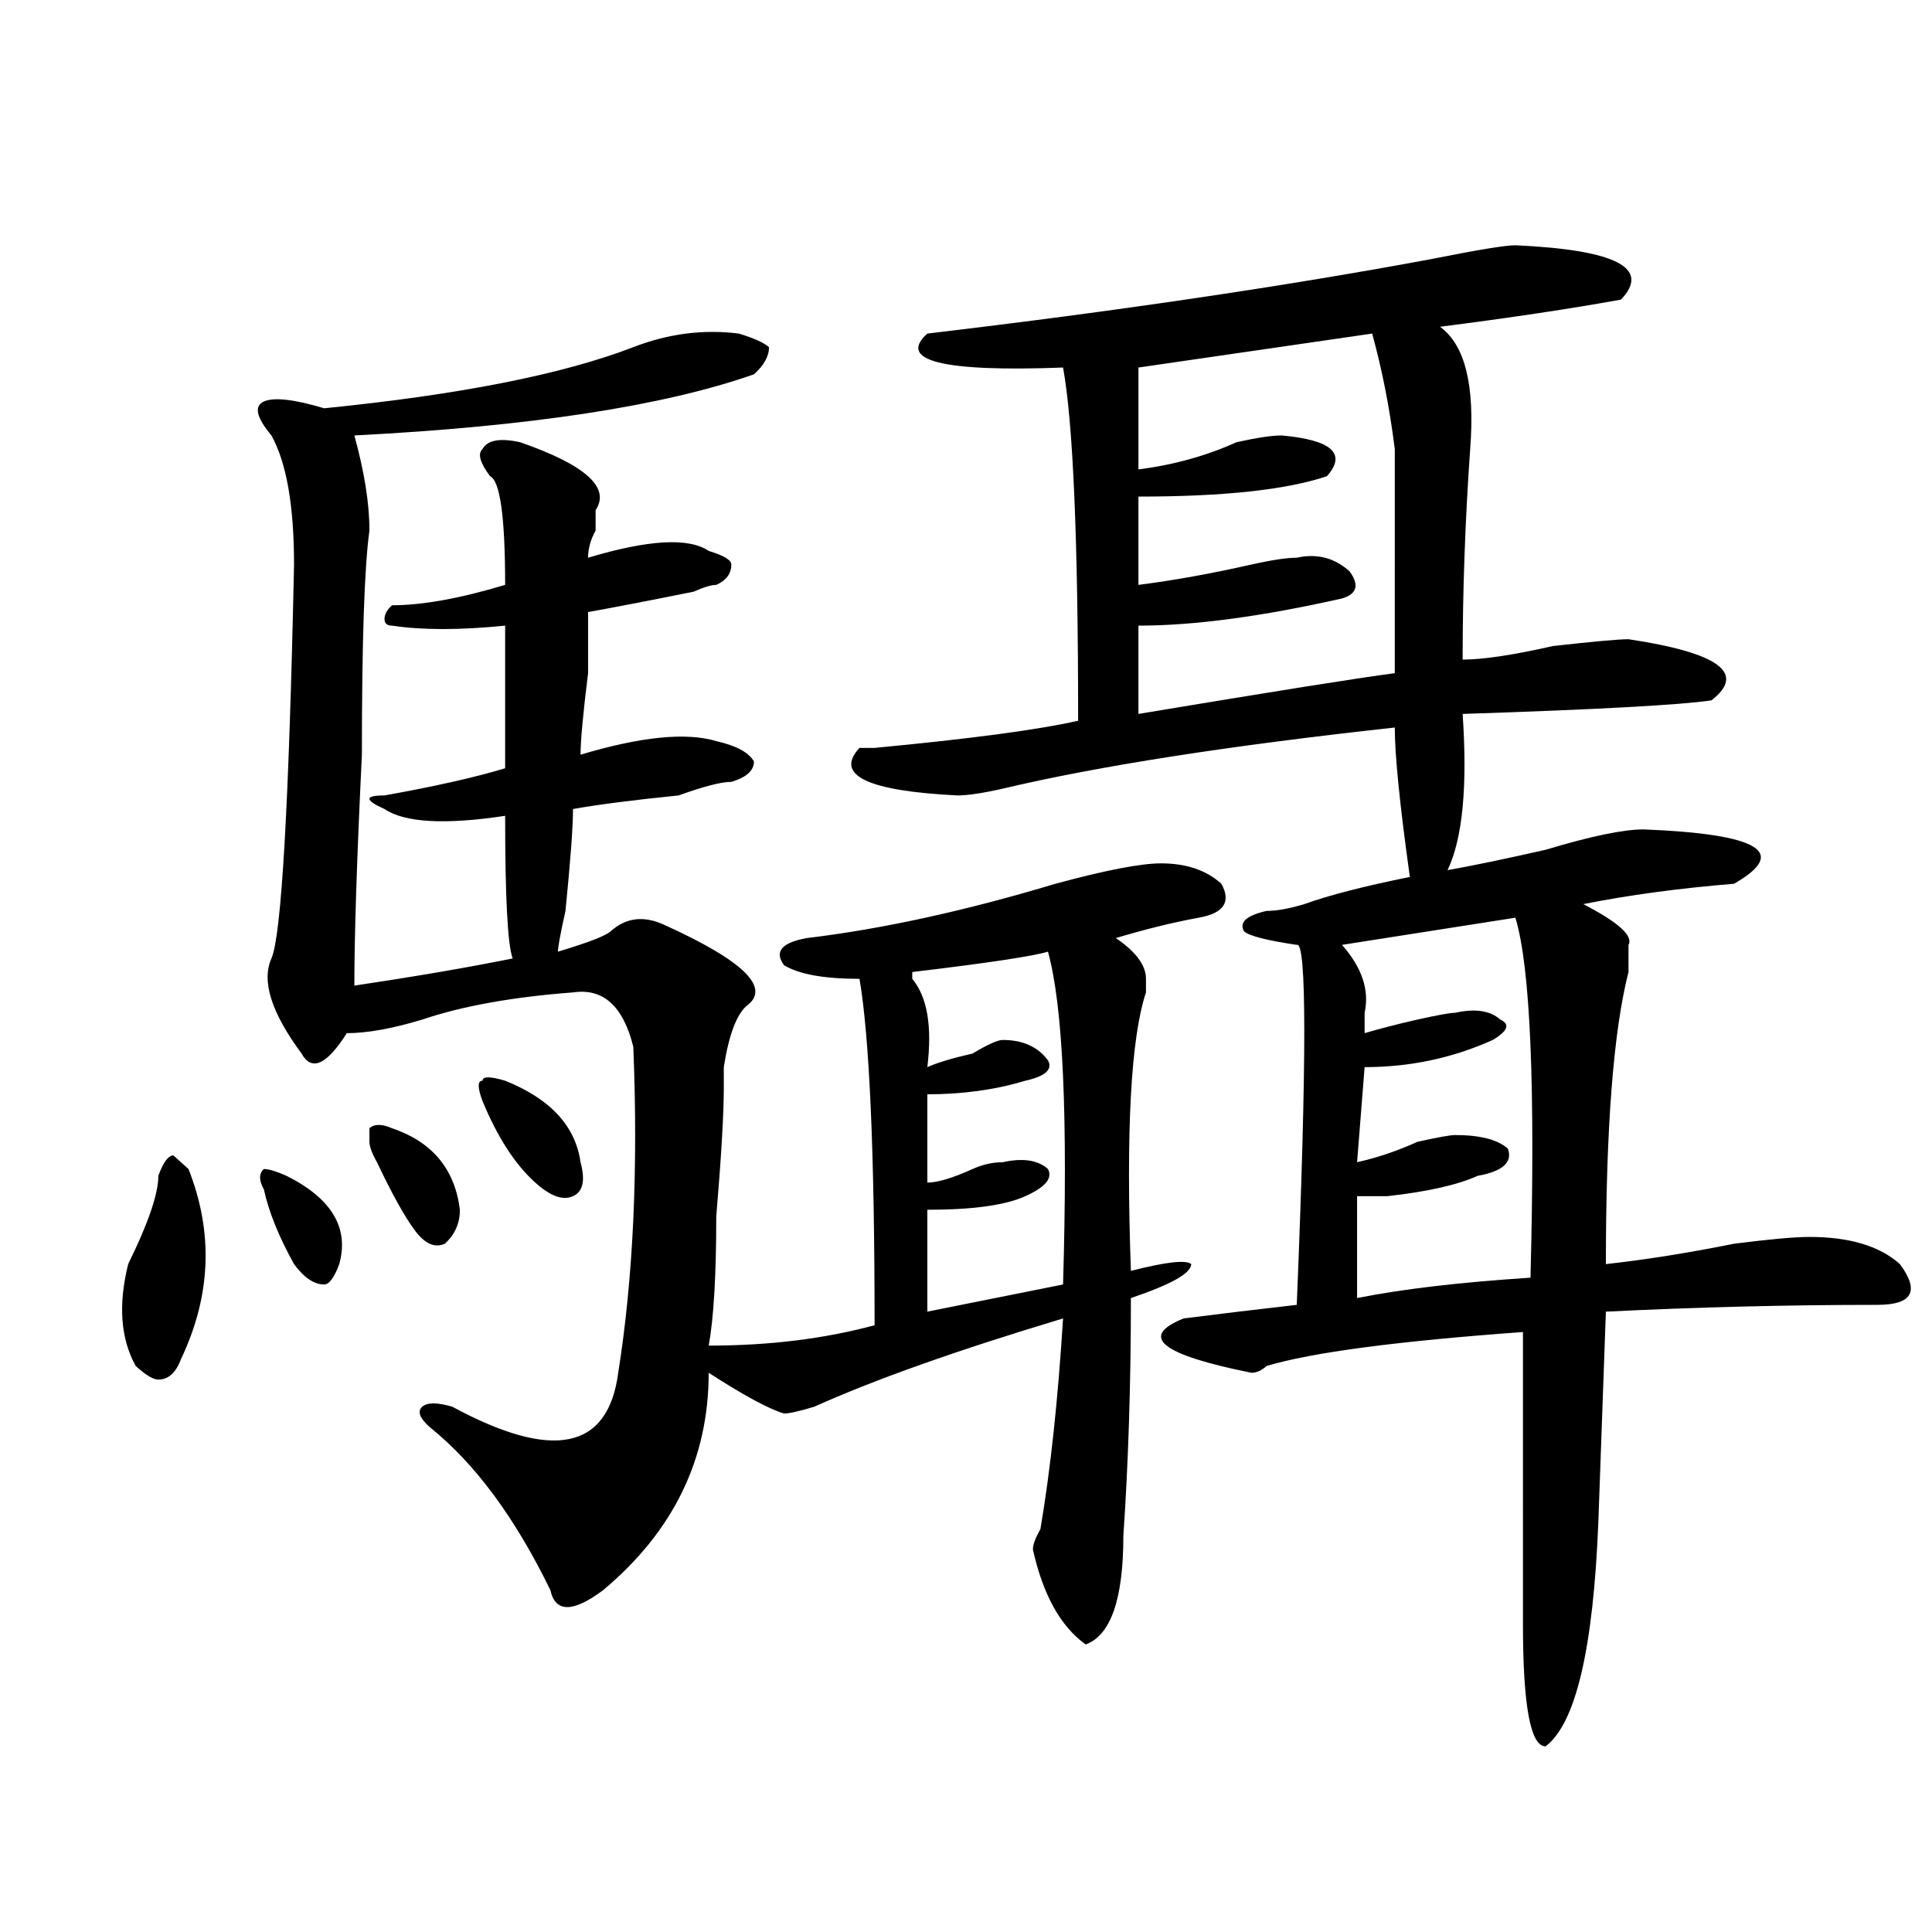 <?xml version="1.0" encoding="utf-8"?>
<!-- Generator: Adobe Illustrator 16.0.0, SVG Export Plug-In . SVG Version: 6.00 Build 0)  -->
<!DOCTYPE svg PUBLIC "-//W3C//DTD SVG 1.1//EN" "http://www.w3.org/Graphics/SVG/1.1/DTD/svg11.dtd">
<svg version="1.1" id="图层_1" xmlns="http://www.w3.org/2000/svg" xmlns:xlink="http://www.w3.org/1999/xlink" x="0px" y="0px"
	 width="1000px" height="1000px" viewBox="0 0 1000 1000" enable-background="new 0 0 1000 1000" xml:space="preserve">
<path d="M97.559,605.078c12.988,32.85,11.707,65.644-3.902,98.438c-2.622,7.031-6.524,10.547-11.707,10.547
	c-2.622,0-6.524-2.307-11.707-7.031c-7.805-14.063-9.146-31.641-3.902-52.734c10.365-21.094,15.609-36.31,15.609-45.703
	c2.561-7.031,5.183-10.547,7.805-10.547L97.559,605.078z M600.961,446.875c12.988,0,23.414,3.516,31.219,10.547
	c5.183,9.394,1.281,15.271-11.707,17.578c-13.049,2.362-27.316,5.878-42.926,10.547c10.365,7.031,15.609,14.063,15.609,21.094
	c0,2.362,0,4.725,0,7.031c-7.805,23.456-10.427,71.521-7.805,144.141c18.17-4.669,28.597-5.822,31.219-3.516
	c0,4.725-10.427,10.547-31.219,17.578c0,44.55-1.342,85.584-3.902,123.047c0,32.794-6.524,51.525-19.512,56.25
	c-13.049-9.394-22.134-25.818-27.316-49.219c0-2.362,1.281-5.822,3.902-10.547c5.183-30.432,9.085-66.797,11.707-108.984
	c-54.633,16.425-97.559,31.641-128.777,45.703c-7.805,2.362-13.049,3.516-15.609,3.516c-7.805-2.307-20.853-9.338-39.023-21.094
	c0,44.55-18.231,82.068-54.633,112.5c-15.609,11.7-24.756,11.7-27.316,0c-18.231-37.463-39.023-65.588-62.438-84.375
	c-5.244-4.669-6.524-8.185-3.902-10.547c2.561-2.307,7.805-2.307,15.609,0c52.011,28.125,80.608,22.303,85.852-17.578
	c7.805-49.219,10.365-105.469,7.805-168.75c-5.244-21.094-15.609-30.432-31.219-28.125c-31.219,2.362-57.255,7.031-78.047,14.063
	c-15.609,4.725-28.658,7.031-39.023,7.031c-10.427,16.425-18.231,19.94-23.414,10.547c-15.609-21.094-20.853-37.463-15.609-49.219
	c5.183-11.7,9.085-79.65,11.707-203.906c0-30.432-3.902-52.734-11.707-66.797c-7.805-9.338-9.146-15.216-3.902-17.578
	c5.183-2.307,15.609-1.153,31.219,3.516c70.242-7.031,123.533-17.578,159.996-31.641c18.17-7.031,36.402-9.338,54.633-7.031
	c7.805,2.362,12.988,4.725,15.609,7.031c0,4.725-2.622,9.394-7.805,14.063c-46.828,16.425-115.79,26.972-206.824,31.641
	c5.183,18.787,7.805,35.156,7.805,49.219c-2.622,18.787-3.902,57.459-3.902,116.016c-2.622,53.943-3.902,93.769-3.902,119.531
	c31.219-4.669,58.535-9.338,81.949-14.063c-2.622-7.031-3.902-31.641-3.902-73.828c-31.219,4.725-52.072,3.516-62.438-3.516
	c-10.427-4.669-10.427-7.031,0-7.031c25.975-4.669,46.828-9.338,62.438-14.063v-73.828c-23.414,2.362-42.926,2.362-58.535,0
	c-2.622,0-3.902-1.153-3.902-3.516c0-2.307,1.281-4.669,3.902-7.031c15.609,0,35.121-3.516,58.535-10.547
	c0-35.156-2.622-53.888-7.805-56.25c-5.244-7.031-6.524-11.7-3.902-14.063c2.561-4.669,9.085-5.822,19.512-3.516
	c33.78,11.756,46.828,23.456,39.023,35.156c0,2.362,0,5.878,0,10.547c-2.622,4.725-3.902,9.394-3.902,14.063
	c31.219-9.338,52.011-10.547,62.438-3.516c7.805,2.362,11.707,4.725,11.707,7.031c0,4.725-2.622,8.24-7.805,10.547
	c-2.622,0-6.524,1.209-11.707,3.516c-23.414,4.725-41.645,8.24-54.633,10.547c0,4.725,0,15.271,0,31.641
	c-2.622,21.094-3.902,35.156-3.902,42.188c31.219-9.338,54.633-11.7,70.242-7.031c10.365,2.362,16.89,5.878,19.512,10.547
	c0,4.725-3.902,8.24-11.707,10.547c-5.244,0-14.329,2.362-27.316,7.031c-23.414,2.362-41.645,4.725-54.633,7.031
	c0,9.394-1.342,26.972-3.902,52.734c-2.622,11.756-3.902,18.787-3.902,21.094c15.609-4.669,24.695-8.185,27.316-10.547
	c7.805-7.031,16.89-8.185,27.316-3.516c41.584,18.787,55.913,32.85,42.926,42.188c-5.244,4.725-9.146,15.271-11.707,31.641
	c0-2.307,0,1.209,0,10.547c0,14.063-1.342,36.365-3.902,66.797c0,30.487-1.342,52.734-3.902,66.797
	c31.219,0,59.816-3.516,85.852-10.547c0-89.044-2.622-148.81-7.805-179.297c-18.231,0-31.219-2.307-39.023-7.031
	c-5.244-7.031-1.342-11.7,11.707-14.063c39.023-4.669,81.949-14.063,128.777-28.125
	C572.303,450.391,590.535,446.875,600.961,446.875z M136.583,615.625c-2.622-4.669-2.622-8.185,0-10.547
	c2.561,0,6.463,1.209,11.707,3.516c23.414,11.756,32.499,26.972,27.316,45.703c-2.622,7.031-5.244,10.547-7.805,10.547
	c-5.244,0-10.427-3.516-15.609-10.547C144.387,640.234,139.143,627.381,136.583,615.625z M191.215,591.016v-7.031
	c2.561-2.307,6.463-2.307,11.707,0c20.792,7.031,32.499,21.094,35.121,42.188c0,7.031-2.622,12.909-7.805,17.578
	c-5.244,2.362-10.427,0-15.609-7.031c-5.244-7.031-11.707-18.731-19.512-35.156C192.496,596.894,191.215,593.378,191.215,591.016z
	 M249.75,569.922c-2.622-7.031-2.622-10.547,0-10.547c0-2.307,3.902-2.307,11.707,0c23.414,9.394,36.402,23.456,39.023,42.188
	c2.561,9.394,1.281,15.271-3.902,17.578c-5.244,2.362-11.707,0-19.512-7.031C266.64,602.771,257.555,588.709,249.75,569.922z
	 M850.711,429.297c59.816,2.362,75.425,11.756,46.828,28.125c-28.658,2.362-54.633,5.878-78.047,10.547
	c18.17,9.394,25.975,16.425,23.414,21.094c0,2.362,0,7.031,0,14.063c-7.805,30.487-11.707,80.859-11.707,151.172
	c20.792-2.307,42.926-5.822,66.34-10.547c18.17-2.307,31.219-3.516,39.023-3.516c20.792,0,36.402,4.725,46.828,14.063
	c10.366,14.063,6.463,21.094-11.707,21.094c-46.828,0-93.656,1.209-140.484,3.516l-3.902,108.984
	c-2.622,65.588-11.707,104.26-27.316,116.016c-7.805,0-11.707-21.094-11.707-63.281V689.453
	c-65.059,4.725-109.266,10.547-132.68,17.578c-2.622,2.362-5.244,3.516-7.805,3.516c-46.828-9.338-58.535-18.731-35.121-28.125
	c18.17-2.307,37.682-4.669,58.535-7.031c5.183-126.563,5.183-188.635,0-186.328c-15.609-2.307-24.756-4.669-27.316-7.031
	c-2.622-4.669,1.281-8.185,11.707-10.547c5.183,0,11.707-1.153,19.512-3.516c12.988-4.669,31.219-9.338,54.633-14.063
	c-5.244-37.463-7.805-63.281-7.805-77.344c-85.852,9.394-153.533,19.94-202.922,31.641c-10.427,2.362-18.231,3.516-23.414,3.516
	c-46.828-2.307-63.779-10.547-50.73-24.609c2.561,0,5.183,0,7.805,0c49.389-4.669,84.51-9.338,105.363-14.063
	c0-93.713-2.622-154.688-7.805-182.813c-62.438,2.362-85.852-3.516-70.242-17.578c98.839-11.7,185.971-24.609,261.457-38.672
	c23.414-4.669,37.682-7.031,42.926-7.031c52.011,2.362,70.242,11.756,54.633,28.125c-26.036,4.725-57.255,9.394-93.656,14.063
	c12.988,9.394,18.17,30.487,15.609,63.281c-2.622,37.519-3.902,73.828-3.902,108.984c10.365,0,25.975-2.307,46.828-7.031
	c20.792-2.307,33.78-3.516,39.023-3.516c46.828,7.031,61.096,17.578,42.926,31.641c-15.609,2.362-58.535,4.725-128.777,7.031
	c2.561,37.519,0,64.49-7.805,80.859c12.988-2.307,29.877-5.822,50.73-10.547C823.395,432.813,840.285,429.297,850.711,429.297z
	 M542.426,492.578c-7.805,2.362-31.219,5.878-70.242,10.547v3.516c7.805,9.394,10.365,24.609,7.805,45.703
	c5.183-2.307,12.988-4.669,23.414-7.031c7.805-4.669,12.988-7.031,15.609-7.031c10.365,0,18.17,3.516,23.414,10.547
	c2.561,4.725-1.342,8.24-11.707,10.547c-15.609,4.725-32.56,7.031-50.73,7.031v45.703c5.183,0,12.988-2.307,23.414-7.031
	c5.183-2.307,10.365-3.516,15.609-3.516c10.365-2.307,18.17-1.153,23.414,3.516c2.561,4.725-1.342,9.394-11.707,14.063
	c-10.427,4.725-27.316,7.031-50.73,7.031v52.734l70.242-14.063C552.792,578.162,550.231,520.703,542.426,492.578z M710.227,172.656
	l-120.973,17.578v52.734c18.17-2.307,35.121-7.031,50.73-14.063c10.365-2.307,18.17-3.516,23.414-3.516
	c25.975,2.362,33.78,9.394,23.414,21.094c-20.853,7.031-53.352,10.547-97.559,10.547v45.703c18.17-2.307,37.682-5.822,58.535-10.547
	c10.365-2.307,18.17-3.516,23.414-3.516c10.365-2.307,19.512,0,27.316,7.031c5.183,7.031,3.902,11.756-3.902,14.063
	c-41.645,9.394-76.766,14.063-105.363,14.063v45.703c70.242-11.7,114.448-18.731,132.68-21.094V232.422
	C719.312,211.328,715.41,191.443,710.227,172.656z M784.372,475l-89.754,14.063c10.365,11.756,14.268,23.456,11.707,35.156
	c0,4.725,0,8.24,0,10.547c7.805-2.307,16.89-4.669,27.316-7.031c10.365-2.307,16.89-3.516,19.512-3.516
	c10.365-2.307,18.17-1.153,23.414,3.516c5.183,2.362,3.902,5.878-3.902,10.547c-20.853,9.394-42.926,14.063-66.34,14.063
	l-3.902,49.219c10.365-2.307,20.792-5.822,31.219-10.547c10.365-2.307,16.89-3.516,19.512-3.516c12.988,0,22.073,2.362,27.316,7.031
	c2.561,7.031-2.622,11.756-15.609,14.063c-10.427,4.725-26.036,8.24-46.828,10.547c-5.244,0-10.427,0-15.609,0v52.734
	c23.414-4.669,53.291-8.185,89.754-10.547C794.737,562.891,792.176,500.818,784.372,475z"/>
</svg>
